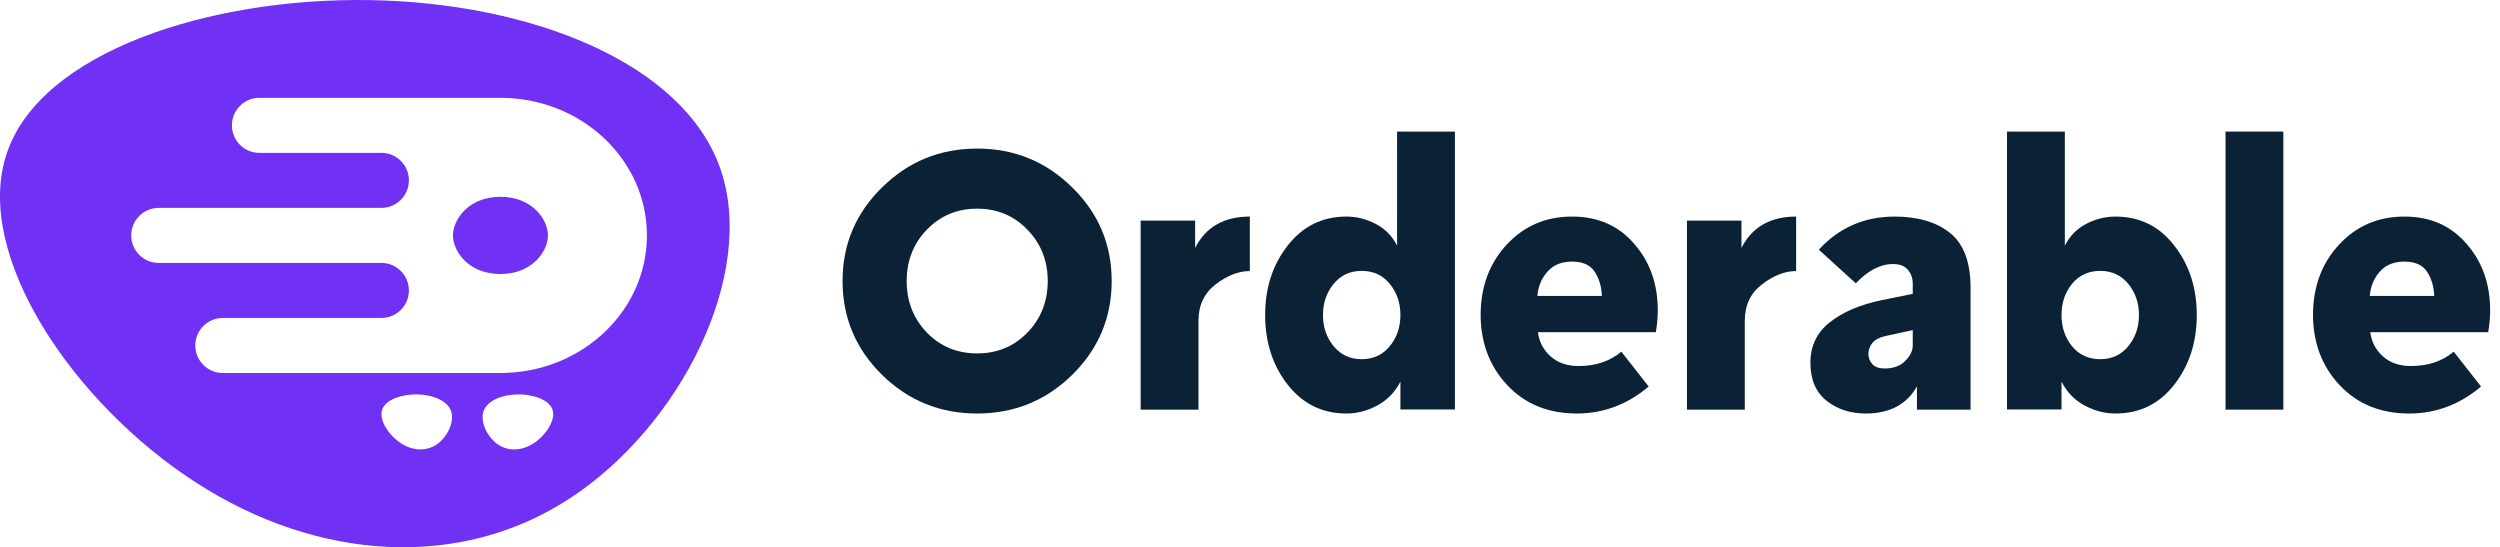 <svg width="836" height="183" viewBox="0 0 836 183" fill="none" xmlns="http://www.w3.org/2000/svg">
<rect width="836" height="183" fill="white"/>
<rect width="836" height="183" fill="white"/>
<path d="M326.75 138.277C314.328 138.277 303.723 133.961 294.934 125.328C286.145 116.656 281.75 106.207 281.75 93.981C281.75 81.754 286.145 71.324 294.934 62.691C303.723 54.02 314.328 49.684 326.75 49.684C339.172 49.684 349.777 54.02 358.566 62.691C367.355 71.324 371.75 81.754 371.75 93.981C371.75 106.207 367.355 116.656 358.566 125.328C349.777 133.961 339.172 138.277 326.75 138.277ZM326.75 118.18C333.469 118.18 339.074 115.855 343.566 111.207C348.098 106.52 350.363 100.777 350.363 93.981C350.363 87.184 348.098 81.461 343.566 76.812C339.074 72.125 333.469 69.781 326.75 69.781C320.07 69.781 314.465 72.125 309.934 76.812C305.441 81.461 303.195 87.184 303.195 93.981C303.195 100.777 305.441 106.52 309.934 111.207C314.465 115.855 320.07 118.18 326.75 118.18Z" fill="#0B2135"/>
<path d="M381.434 136.988V73.766H399.657V82.906C403.212 75.914 409.305 72.418 417.938 72.418V90.641C414.188 90.641 410.38 92.125 406.512 95.094C402.684 98.023 400.77 102.086 400.77 107.281V136.988H381.434Z" fill="#0B2135"/>
<path d="M450.254 138.277C442.207 138.277 435.664 135.074 430.625 128.668C425.586 122.223 423.066 114.449 423.066 105.348C423.066 96.246 425.586 88.492 430.625 82.086C435.664 75.641 442.207 72.418 450.254 72.418C453.574 72.418 456.797 73.219 459.922 74.82C463.086 76.422 465.508 78.863 467.188 82.144V44H486.523V136.93H468.301V127.613C466.504 131.129 463.926 133.785 460.566 135.582C457.246 137.379 453.809 138.277 450.254 138.277ZM455.352 120.113C459.258 120.113 462.383 118.668 464.727 115.777C467.109 112.887 468.301 109.41 468.301 105.348C468.301 101.285 467.109 97.809 464.727 94.918C462.383 92.027 459.258 90.582 455.352 90.582C451.484 90.582 448.359 92.027 445.977 94.918C443.594 97.809 442.402 101.285 442.402 105.348C442.402 109.41 443.594 112.887 445.977 115.777C448.359 118.668 451.484 120.113 455.352 120.113Z" fill="#0B2135"/>
<path d="M527.29 138.277C517.72 138.277 509.966 135.113 504.028 128.785C498.091 122.457 495.122 114.566 495.122 105.113C495.2 95.699 498.13 87.906 503.911 81.734C509.693 75.523 516.958 72.418 525.708 72.418C534.302 72.418 541.216 75.445 546.45 81.5C551.724 87.516 554.36 94.938 554.36 103.766C554.36 106.109 554.146 108.551 553.716 111.09H514.282C514.673 114.254 516.06 116.93 518.443 119.117C520.864 121.305 524.009 122.398 527.876 122.398C533.618 122.398 538.384 120.797 542.173 117.594L551.314 129.254C544.204 135.27 536.196 138.277 527.29 138.277ZM514.107 98.961H535.669C535.552 95.836 534.751 93.141 533.267 90.875C531.782 88.609 529.263 87.477 525.708 87.477C522.114 87.477 519.341 88.629 517.388 90.934C515.435 93.199 514.341 95.875 514.107 98.961Z" fill="#0B2135"/>
<path d="M564.12 136.988V73.766H582.343V82.906C585.898 75.914 591.991 72.418 600.624 72.418V90.641C596.874 90.641 593.066 92.125 589.198 95.094C585.37 98.023 583.456 102.086 583.456 107.281V136.988H564.12Z" fill="#0B2135"/>
<path d="M623.858 138.277C618.741 138.277 614.385 136.852 610.791 134C607.198 131.148 605.401 126.91 605.401 121.285C605.401 115.699 607.549 111.207 611.846 107.809C616.143 104.371 621.944 101.891 629.248 100.367L639.62 98.258V94.801C639.62 93.082 639.092 91.578 638.038 90.289C636.983 88.961 635.323 88.297 633.057 88.297C628.799 88.297 624.639 90.445 620.577 94.742L608.213 83.492C614.932 76.148 623.37 72.457 633.526 72.418C641.299 72.418 647.471 74.234 652.041 77.867C656.651 81.5 658.955 87.633 658.955 96.266V136.988H641.026V129.195C637.627 135.25 631.905 138.277 623.858 138.277ZM630.245 123.219C633.174 123.219 635.459 122.379 637.1 120.699C638.78 119.02 639.62 117.32 639.62 115.602V110.387L630.713 112.32C628.565 112.789 627.041 113.57 626.143 114.664C625.245 115.758 624.795 116.988 624.795 118.355C624.795 119.684 625.245 120.836 626.143 121.812C627.041 122.75 628.409 123.219 630.245 123.219Z" fill="#0B2135"/>
<path d="M707.415 138.277C703.86 138.277 700.403 137.379 697.044 135.582C693.723 133.785 691.165 131.129 689.368 127.613V136.93H671.145V44H690.481V82.144C692.161 78.863 694.563 76.422 697.688 74.82C700.852 73.219 704.095 72.418 707.415 72.418C715.501 72.418 722.044 75.641 727.044 82.086C732.083 88.492 734.602 96.246 734.602 105.348C734.602 114.449 732.083 122.223 727.044 128.668C722.044 135.074 715.501 138.277 707.415 138.277ZM702.317 120.113C706.184 120.113 709.309 118.668 711.692 115.777C714.075 112.887 715.266 109.41 715.266 105.348C715.266 101.285 714.075 97.809 711.692 94.918C709.309 92.027 706.184 90.582 702.317 90.582C698.411 90.582 695.266 92.027 692.884 94.918C690.54 97.809 689.368 101.285 689.368 105.348C689.368 109.41 690.54 112.887 692.884 115.777C695.266 118.668 698.411 120.113 702.317 120.113Z" fill="#0B2135"/>
<path d="M763.55 136.988H744.214V44H763.55V136.988Z" fill="#0B2135"/>
<path d="M805.631 138.277C796.061 138.277 788.307 135.113 782.369 128.785C776.432 122.457 773.463 114.566 773.463 105.113C773.541 95.699 776.471 87.906 782.252 81.734C788.033 75.523 795.299 72.418 804.049 72.418C812.643 72.418 819.557 75.445 824.791 81.5C830.065 87.516 832.701 94.938 832.701 103.766C832.701 106.109 832.487 108.551 832.057 111.09H792.623C793.014 114.254 794.401 116.93 796.783 119.117C799.205 121.305 802.35 122.398 806.217 122.398C811.959 122.398 816.725 120.797 820.514 117.594L829.655 129.254C822.545 135.27 814.537 138.277 805.631 138.277ZM792.448 98.961H814.01C813.893 95.836 813.092 93.141 811.608 90.875C810.123 88.609 807.604 87.477 804.049 87.477C800.455 87.477 797.682 88.629 795.729 90.934C793.776 93.199 792.682 95.875 792.448 98.961Z" fill="#0B2135"/>
<path fill-rule="evenodd" clip-rule="evenodd" d="M190.478 166.7C227.362 142.71 253.271 91.844 240.856 56.309C228.442 20.956 177.523 0.934 123.727 0.032C70.11 -0.87 13.614 17.348 2.279 51.259C-9.236 85.17 24.589 134.954 65.432 161.289C106.094 187.624 153.774 190.69 190.478 166.7ZM167.348 91.629C178.108 91.629 183.234 83.924 183.234 78.721C183.234 73.517 178.108 65.812 167.348 65.812C156.588 65.812 151.463 73.517 151.463 78.721C151.463 83.924 156.588 91.629 167.348 91.629ZM169.118 124.697C195.349 123.822 216.328 103.572 216.328 78.721C216.328 53.312 194.399 32.715 167.348 32.715C167.257 32.715 167.166 32.715 167.075 32.716H86.735C81.663 32.716 77.551 36.835 77.551 41.917C77.551 46.998 81.663 51.118 86.735 51.118H128.16L128.144 51.137C132.942 51.451 136.736 55.442 136.736 60.318C136.736 65.4 132.616 69.519 127.534 69.519H119.348L119.347 69.52H53.061C47.989 69.52 43.877 73.64 43.877 78.721C43.877 83.803 47.989 87.922 53.061 87.922H127.652C132.68 87.986 136.736 92.081 136.736 97.123C136.736 101.999 132.942 105.99 128.144 106.304L128.161 106.325H74.49C69.418 106.325 65.306 110.444 65.306 115.526C65.306 120.607 69.418 124.727 74.49 124.727H168.369C168.621 124.727 168.871 124.717 169.118 124.697ZM150.864 137.545C152.065 141.118 149.558 146.233 145.988 148.646C142.435 151.058 137.821 150.75 133.885 148.102C129.932 145.453 126.659 140.447 127.773 137.037C128.87 133.627 134.338 131.795 139.527 131.886C144.734 131.977 149.662 133.99 150.864 137.545ZM161.676 137.545C160.474 141.118 162.982 146.233 166.552 148.646C170.104 151.058 174.719 150.75 178.654 148.102C182.607 145.453 185.881 140.447 184.766 137.037C183.669 133.627 178.202 131.795 173.012 131.886C167.806 131.977 162.877 133.99 161.676 137.545Z" fill="#7031F5"/>
</svg>
